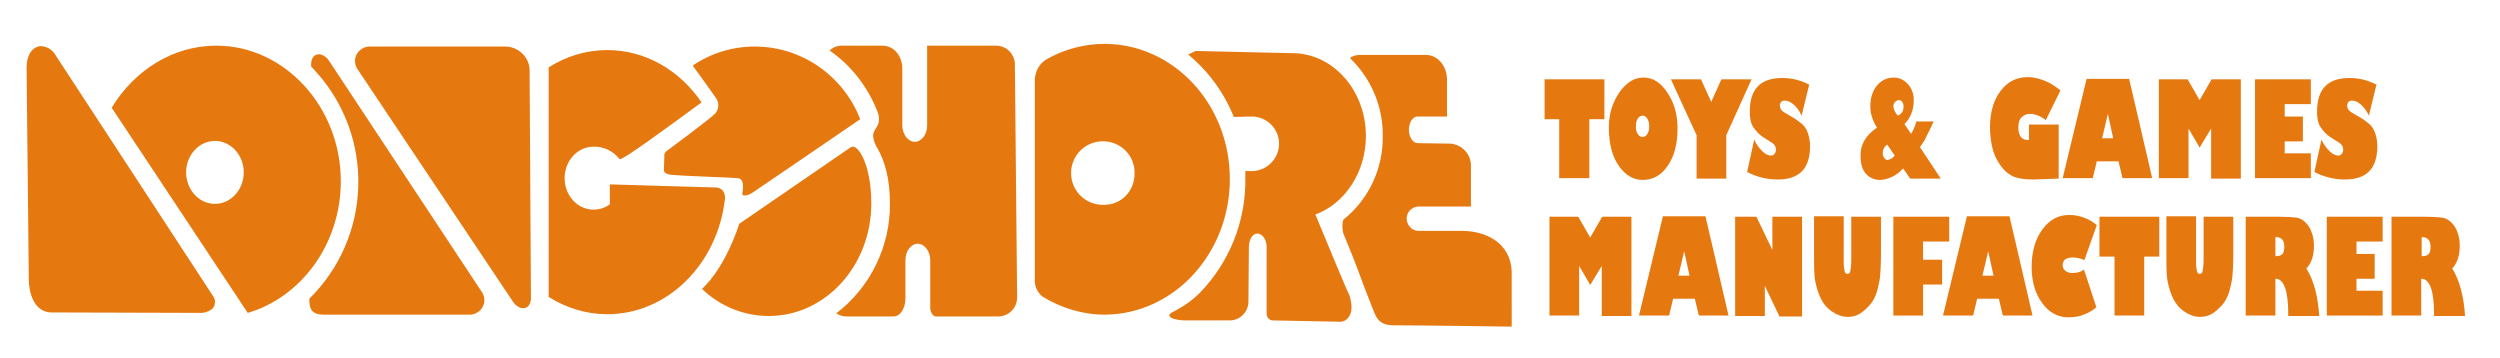 <?xml version="1.0" encoding="utf-8"?>
<!-- Generator: Adobe Illustrator 25.2.2, SVG Export Plug-In . SVG Version: 6.00 Build 0)  -->
<svg version="1.1" id="圖層_2" xmlns="http://www.w3.org/2000/svg" xmlns:xlink="http://www.w3.org/1999/xlink" x="0px" y="0px"
	 viewBox="0 0 564.1 80.7" style="enable-background:new 0 0 564.1 80.7;" xml:space="preserve">
<style type="text/css">
	.st0{fill:#E67810;}
	.st1{enable-background:new    ;}
</style>
<path id="路径_5_1_" class="st0" d="M48.8,10.3c-9.8,0-18.5,5.6-23.6,14l30.7,46.3c12-3.5,21-15.5,21-29.7
	C76.9,24.1,64.2,10.3,48.8,10.3z M48.5,46c-3.6,0-6.5-3.2-6.5-7.1s2.9-7.1,6.5-7.1s6.5,3.2,6.5,7.1S52.1,46,48.5,46L48.5,46z
	 M12.5,12.4c-0.7-1.3-2.1-2-3.5-2c-1.7,0.3-3,1.9-3,4.9l0.5,47.8c0,2.9,1.2,7.4,5.1,7.4L45,70.6c1,0.1,2.1-0.3,2.9-0.9
	c0.8-0.9,0.8-2.1,0.1-3C42.1,57.6,12.8,12.9,12.5,12.4z M114.3,10.5H83.6c-1.8-0.1-3.4,1.3-3.5,3.1c0,0.8,0.2,1.6,0.7,2.2l35.1,52.5
	c1.5,1.9,3.9,1.7,3.9-1.1l-0.3-51.1C119.6,13.2,117.3,10.7,114.3,10.5z M74.1,13.5c-1.5-1.9-3.9-1.7-3.9,1.1v0.4
	c0.4,0.4,0.8,0.8,1.2,1.3C84.6,31,83.9,53.5,69.8,67.4c0,2.1,0.3,3.6,3.3,3.6h32.7c1.8,0.1,3.4-1.3,3.5-3.1c0-0.8-0.2-1.6-0.7-2.2
	L74.1,13.5z M161.5,42.3c-0.8,0-23.9-0.7-23.9-0.7v4.5c-1.1,0.8-2.3,1.2-3.7,1.2c-3.6,0-6.5-3.2-6.5-7.1s2.9-7.1,6.5-7.1
	c2.3-0.1,4.5,1,5.9,2.8c0.4,0.5,10.6-7,18.5-12.8c-4.9-7.2-12.6-11.8-21.3-11.8c-4.7,0-9.3,1.4-13.2,3.9V67c4,2.5,8.5,3.9,13.2,3.9
	c13.7,0,25-11.4,26.6-26.2C163.6,42.7,162.2,42.3,161.5,42.3z M161.4,25.6c-1,1.1-10.6,8.2-11,8.5c-0.4,0.3-0.6,0.8-0.5,1.3
	c0,0.5-0.1,2.5-0.1,2.9s0.1,1.1,2.3,1.2c2.3,0.2,13.7,0.6,14.4,0.7s1.5,0.6,1,3.5c-0.1,0.7,1.3,0.4,2.1-0.1
	c0.6-0.4,16.5-11.2,24.5-16.7c-3.8-9.8-13.2-16.4-23.8-16.4c-5,0-9.9,1.5-14,4.3c2.1,2.9,4.8,6.6,5.1,7.1
	C162.3,23,162.3,24.5,161.4,25.6z M196.6,45.9c0-8.7-3-13.6-4.6-12.7c-2.6,1.8-25.2,17.3-25.2,17.3s-2.8,9.4-8.4,14.7
	c4.1,3.9,9.4,6.1,15.1,6.1C186.2,71.3,196.6,60,196.6,45.9z M224.9,10.3h-15.7v18c0,2.1-1.3,3.7-2.8,3.7s-2.8-1.7-2.8-3.7V15.5
	c0-2.7-1.7-5.2-4.6-5.2h-9.1c-1,0-2,0.4-2.7,1.1c4.9,3.4,8.6,8.2,10.8,13.8c0.3,0.7,0.4,1.4,0.3,2.1c0,1.2-1.3,2-1.3,3.4
	c0.1,0.9,0.4,1.8,0.9,2.6c1.8,3.1,2.9,7.1,2.9,12.6c0.1,9.7-4.4,18.9-12.1,24.8c0.6,0.4,1.4,0.7,2.2,0.7h10.7c1.6,0,2.7-1.9,2.7-4.1
	v-8.6c0-2.1,1.3-3.7,2.8-3.7s2.8,1.7,2.8,3.7v10.8c0,1,0.7,1.9,1.2,1.9h14.3c2.4-0.1,4.2-2.1,4.1-4.5L229,14.8
	C229.1,12.4,227.3,10.4,224.9,10.3L224.9,10.3z M277.5,40.4c0-16.9-12.7-30.5-28.3-30.5c-4.5,0-9,1.2-12.9,3.4
	c-1.7,0.9-2.7,2.7-2.8,4.6V63c-0.1,1.5,0.5,2.9,1.7,3.9c4.2,2.6,9.1,4.1,14.1,4.1C264.9,70.9,277.5,57.2,277.5,40.4L277.5,40.4z
	 M249.4,46.2c-3.9,0.3-7.4-2.6-7.7-6.6c-0.3-3.9,2.6-7.4,6.6-7.7s7.4,2.6,7.7,6.6c0,0.2,0,0.4,0,0.5
	C256.1,42.9,253.2,46.1,249.4,46.2z M296.8,48.4c6.6-2.4,11.4-9.5,11.4-17.7c0-10.3-7.4-18.7-16.6-18.7l-21.8-0.5l-1.7,0.8
	c4.6,3.8,8.1,8.6,10.3,14.1c2-0.1,3.7-0.1,4.4-0.1c3.4,0.2,6,3.1,5.8,6.5c-0.2,3.1-2.7,5.6-5.8,5.8c-0.4,0-1,0-1.8,0
	c0,0.6,0,1.2,0,1.8c0.1,9.6-3.6,18.8-10.3,25.7c-1.7,1.7-3.7,3.1-5.9,4.2c-2.5,1.2,0.5,2,2.6,2h10.2c2.4-0.1,4.2-2.1,4.1-4.5
	l0.1-12.1c0-1.6,0.8-3,1.9-3s2.1,1.3,2.1,3l0,15.1c0,0.8,0.6,1.5,1.4,1.5l15.4,0.3c0.8,0,3.4-1.2,1.9-5.9
	C304,65.8,299.5,54.9,296.8,48.4L296.8,48.4z M330,52.1h-9.9c-1.5,0-2.7-1.3-2.7-2.8c0-1.5,1.2-2.6,2.6-2.7h11.9v-9.1
	c0.1-2.7-2.1-5-4.8-5.1c-0.1,0-0.2,0-0.3,0l-6.9-0.1h0c-1.1,0-2-1.4-2-3c0-1.6,0.8-2.9,1.8-3h6.8V18c0-3.1-2.1-5.6-4.7-5.6h-15
	c-0.8,0-1.6,0.2-2.2,0.7c4.8,4.6,7.5,11,7.4,17.6c0.1,7.3-3.1,14.2-8.8,18.8c-0.4,0.3-0.4,2.6,0,3.4c3.1,7.4,4.3,11.1,4.8,12.3
	c0.2,0.6,1,2.5,1.6,4.1c0.9,2.3,1.4,4.1,4.9,4.1c5.8,0,26.6,0.3,26.6,0.3V61.4C340.9,54.4,334.7,52.1,330,52.1z"/>
<g id="组件_65_168_1_" transform="translate(342.12 13)">
	<g class="st1">
		<path class="st0" d="M16.5,27.2H9.7V13.9H6.4v-9h13.5v9h-3.4V27.2z"/>
		<path class="st0" d="M28.8,4.5c2,0,3.8,1.1,5.3,3.4c1.5,2.2,2.3,4.9,2.3,8c0,3.5-0.7,6.3-2.2,8.5s-3.4,3.2-5.7,3.2
			c-2,0-3.8-1-5.3-3.1s-2.3-5-2.3-8.8c0-1.8,0.3-3.6,1-5.3s1.6-3.1,2.8-4.2S27.1,4.5,28.8,4.5z M28.5,13.1c-0.4,0-0.8,0.2-1.1,0.7
			s-0.4,1-0.4,1.7c0,0.7,0.1,1.2,0.4,1.7s0.7,0.7,1.1,0.7c0.4,0,0.8-0.2,1.1-0.7s0.4-1,0.4-1.7c0-0.7-0.1-1.2-0.4-1.7
			S28.9,13.1,28.5,13.1z"/>
		<path class="st0" d="M47.4,17.5v9.8h-6.7v-9.8L34.9,4.9h6.8l2.3,5.1l2.3-5.1h6.8L47.4,17.5z"/>
		<path class="st0" d="M53.7,18.5c0.5,1.1,1.1,1.9,1.8,2.6s1.4,1,2,1c0.3,0,0.6-0.1,0.8-0.4s0.3-0.5,0.3-0.9c0-0.4-0.1-0.7-0.2-0.9
			c-0.2-0.3-0.4-0.5-0.7-0.7l-1.6-1c-1.2-0.7-2-1.6-2.6-2.5s-0.8-2.1-0.8-3.5c0-5.1,2.4-7.6,7.3-7.6c2.2,0,4.2,0.5,6.1,1.5l-1.7,7
			c-0.5-1.1-1.1-1.9-1.8-2.5s-1.3-0.9-2-0.9c-0.4,0-0.6,0.1-0.8,0.3c-0.2,0.2-0.3,0.5-0.3,0.8c0,0.4,0.1,0.8,0.4,1.1s0.9,0.7,2,1.3
			c1.1,0.6,1.9,1.2,2.5,1.7c0.6,0.5,1.1,1.2,1.4,2.1s0.5,1.8,0.5,3c0,5-2.4,7.5-7.3,7.5c-2.5,0-4.8-0.6-6.9-1.7L53.7,18.5z"/>
		<path class="st0" d="M81.4,15.8c-1-1.6-1.5-3.2-1.5-4.8c0-1.9,0.5-3.5,1.5-4.7s2.3-1.8,3.8-1.8c1.2,0,2.3,0.5,3.2,1.5
			c0.9,1,1.3,2.2,1.3,3.6c0,2.2-0.7,4-2.1,5.4l1.5,2.2c0.5-0.8,0.9-1.7,1.2-2.8h3.9l-1,2.1c-0.4,0.8-0.8,1.6-1.1,2.2
			c-0.4,0.6-0.7,1.1-1,1.5l4.7,7.1h-6.9L87.3,25c-0.7,0.8-1.6,1.5-2.5,1.9s-1.8,0.7-2.7,0.7c-1.3,0-2.4-0.5-3.2-1.4
			s-1.2-2.2-1.2-3.9C77.6,19.6,78.9,17.5,81.4,15.8z M85.4,22.1l-1.7-2.5c0,0,0,0.1-0.1,0.1c-0.6,0.5-0.9,1.1-0.9,1.8
			c0,0.4,0.1,0.8,0.3,1.1s0.5,0.5,0.8,0.5C84.4,23,84.9,22.7,85.4,22.1z M86.1,13.1c0.9-0.4,1.3-1.1,1.3-2c0-0.5-0.1-0.8-0.3-1.1
			s-0.4-0.4-0.7-0.4c-0.4,0-0.6,0.1-0.9,0.4s-0.4,0.6-0.4,1.1C85.2,11.7,85.5,12.4,86.1,13.1z"/>
		<path class="st0" d="M122.3,27.3L122.3,27.3l-5.6,0.2c-2.2,0-3.8-0.3-4.8-0.8s-2-1.4-2.8-2.6c-0.8-1.2-1.4-2.5-1.7-3.9
			s-0.5-2.9-0.5-4.4c0-3.4,0.8-6.2,2.4-8.3s3.6-3.1,6.2-3.1c1.2,0,2.4,0.3,3.7,0.8s2.5,1.3,3.6,2.2l-3.3,6.7c-1.3-1-2.5-1.4-3.6-1.4
			c-0.8,0-1.4,0.3-1.9,0.8s-0.7,1.3-0.7,2.2c0,1.9,0.7,2.9,2.2,2.9h0.2v-3.5h6.7V27.3z"/>
		<path class="st0" d="M131,23.4l-0.9,3.8h-6.8l5.4-22.4h9.6l5.2,22.4h-6.7l-0.9-3.8H131z M132.2,18.2h2.5l-1.2-5.5L132.2,18.2z"/>
		<path class="st0" d="M151.7,27.2H145V4.9h6.5l2.7,4.7l2.7-4.7h6.6v22.4h-6.7V16l-2.6,4.3l-2.5-4.3V27.2z"/>
		<path class="st0" d="M173.4,21.6h5.9v5.6h-12.6V4.9h12.6v5.6h-5.9v2.8h4.1v5.6h-4.1V21.6z"/>
		<path class="st0" d="M181.7,18.5c0.5,1.1,1.1,1.9,1.8,2.6s1.4,1,2,1c0.3,0,0.6-0.1,0.8-0.4s0.3-0.5,0.3-0.9c0-0.4-0.1-0.7-0.2-0.9
			c-0.2-0.3-0.4-0.5-0.7-0.7l-1.6-1c-1.2-0.7-2-1.6-2.6-2.5s-0.8-2.1-0.8-3.5c0-5.1,2.4-7.6,7.3-7.6c2.2,0,4.2,0.5,6.1,1.5l-1.7,7
			c-0.5-1.1-1.1-1.9-1.8-2.5s-1.3-0.9-2-0.9c-0.4,0-0.6,0.1-0.8,0.3c-0.2,0.2-0.3,0.5-0.3,0.8c0,0.4,0.1,0.8,0.4,1.1s0.9,0.7,2,1.3
			c1.1,0.6,1.9,1.2,2.5,1.7s1.1,1.2,1.4,2.1s0.5,1.8,0.5,3c0,5-2.4,7.5-7.3,7.5c-2.5,0-4.8-0.6-6.9-1.7L181.7,18.5z"/>
	</g>
	<g class="st1">
		<path class="st0" d="M14.2,58.2H7.5V35.9H14l2.7,4.7l2.7-4.7H26v22.4h-6.7V47l-2.6,4.3L14.2,47V58.2z"/>
		<path class="st0" d="M35.4,54.4l-0.9,3.8h-6.8l5.4-22.4h9.6l5.2,22.4h-6.7l-0.9-3.8H35.4z M36.6,49.2h2.5l-1.2-5.5L36.6,49.2z"/>
		<path class="st0" d="M56.1,51.5v6.8h-6.7V35.9h4.8l3.6,7.5v-7.5h6.7v22.5h-5.1L56.1,51.5z"/>
		<path class="st0" d="M75.6,35.9h6.7v8.3c0,2.4-0.1,4.2-0.2,5.2s-0.4,2.2-0.7,3.4c-0.4,1.2-0.9,2.2-1.6,3s-1.5,1.5-2.3,2
			s-1.8,0.7-2.7,0.7c-1.2,0-2.3-0.4-3.4-1.1s-2-1.7-2.6-2.9c-0.6-1.2-1-2.5-1.3-3.9s-0.3-3.5-0.3-6.4v-8.4h6.7v10.4
			c0,0.9,0.1,1.6,0.2,2c0.1,0.4,0.3,0.6,0.6,0.6c0.4,0,0.6-0.2,0.7-0.7c0.1-0.5,0.2-1.4,0.2-2.8V35.9z"/>
		<path class="st0" d="M91.8,58.2h-6.7V35.9h12.6v5.6h-5.9v4.1h4.3v5.6h-4.3V58.2z"/>
		<path class="st0" d="M104,54.4l-0.9,3.8h-6.8l5.4-22.4h9.6l5.2,22.4h-6.7l-0.9-3.8H104z M105.2,49.2h2.5l-1.2-5.5L105.2,49.2z"/>
		<path class="st0" d="M128.1,47.8l2.8,8.5c-0.6,0.6-1.4,1.1-2.6,1.6c-1.1,0.5-2.4,0.7-3.7,0.7c-2.4,0-4.4-1.1-5.9-3.2
			c-1.6-2.1-2.4-4.9-2.4-8.2c0-3.4,0.8-6.2,2.4-8.4c1.6-2.2,3.6-3.3,6.1-3.3c1.1,0,2.2,0.2,3.3,0.6s2.1,1,2.9,1.7l-2.8,7.9
			c-0.8-0.4-1.7-0.6-2.7-0.6c-1.4,0-2.2,0.6-2.2,1.7c0,0.5,0.2,1,0.6,1.3s0.9,0.5,1.6,0.5C126.5,48.6,127.4,48.4,128.1,47.8z"/>
		<path class="st0" d="M141.7,58.2h-6.7V44.9h-3.4v-9h13.5v9h-3.4V58.2z"/>
		<path class="st0" d="M155.1,35.9h6.7v8.3c0,2.4-0.1,4.2-0.2,5.2s-0.4,2.2-0.7,3.4c-0.4,1.2-0.9,2.2-1.6,3s-1.5,1.5-2.3,2
			s-1.8,0.7-2.7,0.7c-1.2,0-2.3-0.4-3.4-1.1s-2-1.7-2.6-2.9c-0.6-1.2-1-2.5-1.3-3.9s-0.3-3.5-0.3-6.4v-8.4h6.7v10.4
			c0,0.9,0.1,1.6,0.2,2c0.1,0.4,0.3,0.6,0.6,0.6c0.4,0,0.6-0.2,0.7-0.7c0.1-0.5,0.2-1.4,0.2-2.8V35.9z"/>
		<path class="st0" d="M164.6,58.2V35.9h6.7c2.3,0,3.9,0.1,4.7,0.2s1.5,0.5,2.1,1.1s1.1,1.3,1.4,2.3c0.4,1,0.5,2,0.5,3
			c0,2.2-0.6,3.9-1.7,5.1c1.7,2.7,2.6,6.3,2.9,10.7h-7V58c0-2.6-0.2-4.6-0.7-6s-1.2-2.1-2.1-2.1h-0.1v8.3H164.6z M171.4,40.5h-0.1
			v4.3h0.2c0.7,0,1.1-0.2,1.4-0.5s0.4-0.9,0.4-1.7C173.3,41.2,172.7,40.5,171.4,40.5z"/>
		<path class="st0" d="M189.6,52.6h5.9v5.6h-12.6V35.9h12.6v5.6h-5.9v2.8h4.1v5.6h-4.1V52.6z"/>
		<path class="st0" d="M197.5,58.2V35.9h6.7c2.3,0,3.9,0.1,4.7,0.2s1.5,0.5,2.1,1.1s1.1,1.3,1.4,2.3c0.4,1,0.5,2,0.5,3
			c0,2.2-0.6,3.9-1.7,5.1c1.7,2.7,2.6,6.3,2.9,10.7h-7V58c0-2.6-0.2-4.6-0.7-6s-1.2-2.1-2.1-2.1h-0.1v8.3H197.5z M204.4,40.5h-0.1
			v4.3h0.2c0.7,0,1.1-0.2,1.4-0.5s0.4-0.9,0.4-1.7C206.3,41.2,205.6,40.5,204.4,40.5z"/>
	</g>
</g>
<g>
</g>
<g>
</g>
<g>
</g>
<g>
</g>
<g>
</g>
<g>
</g>
</svg>
